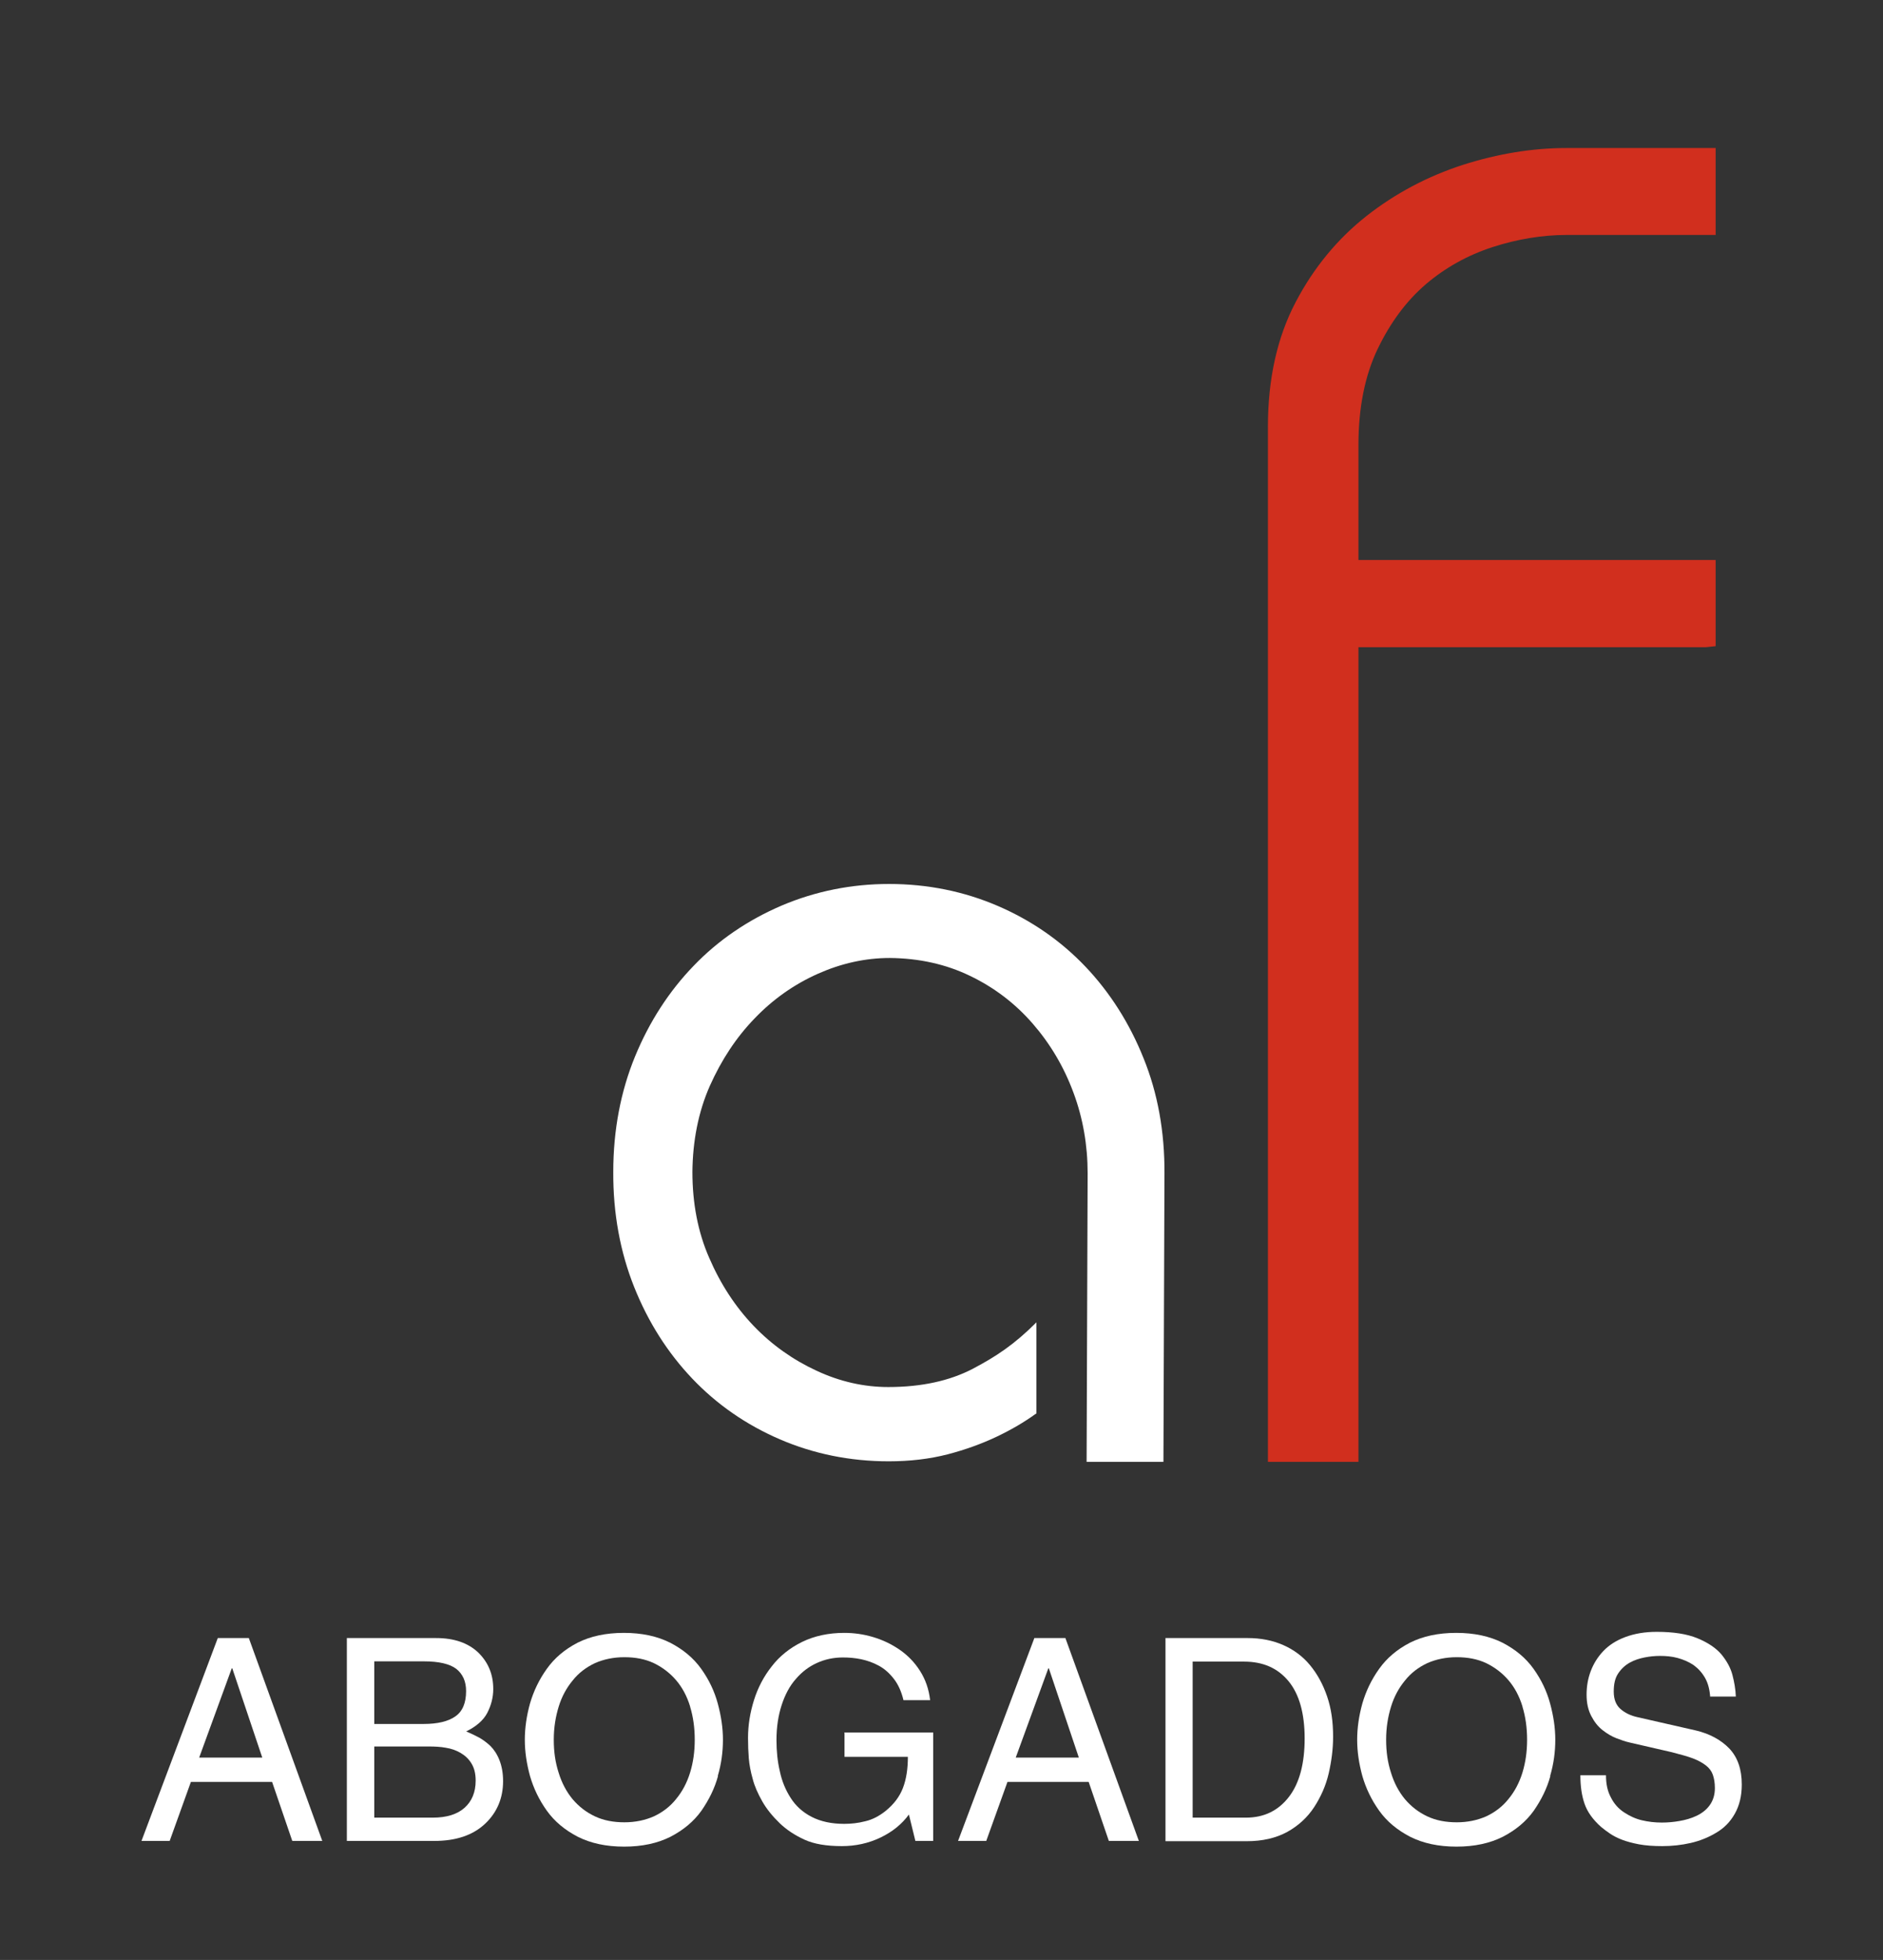 <?xml version="1.0" encoding="UTF-8"?> <svg xmlns="http://www.w3.org/2000/svg" id="Capa_1" data-name="Capa 1" viewBox="0 0 72.8 75.74"><rect x="0" y="0" width="72.8" height="75.74" fill="#333333" stroke="none"/><defs><style> .cls-1 { fill: #d12f1e; } .cls-1, .cls-2 { stroke-width: 0px; } .cls-2 { fill: #fff; } </style></defs><g><path class="cls-2" d="M7.38,68.86l-.82,2.28h-1.09l2.95-7.84h1.2l2.84,7.84h-1.16l-.78-2.28h-3.15ZM10.14,67.92l-1.16-3.45h-.02l-1.26,3.45h2.44Z"></path><path class="cls-2" d="M13.41,63.3h3.45c.7,0,1.24.19,1.63.56.39.38.58.85.58,1.41,0,.32-.08.63-.23.92s-.43.53-.82.72h.01c.19.08.35.16.5.24.14.08.28.18.43.32.14.14.26.32.35.55.09.23.14.5.14.81,0,.65-.23,1.21-.7,1.65-.47.44-1.12.66-1.96.66h-3.38v-7.84ZM14.47,66.62h1.91c.54,0,.95-.1,1.22-.29.28-.19.42-.52.42-.98,0-.38-.13-.66-.38-.86-.25-.19-.67-.29-1.25-.29h-1.92v2.42ZM14.47,70.24h2.26c.54,0,.95-.13,1.23-.38s.43-.6.43-1.05c0-.26-.05-.48-.16-.66-.1-.17-.25-.31-.42-.41s-.37-.17-.57-.2c-.21-.04-.43-.05-.68-.05h-2.09v2.75Z"></path><path class="cls-2" d="M27.76,68.63c-.13.48-.35.92-.64,1.34-.3.42-.7.75-1.2,1.01-.5.25-1.09.38-1.79.38s-1.29-.13-1.79-.38c-.5-.26-.9-.59-1.2-1.01-.3-.42-.51-.86-.65-1.34-.13-.48-.2-.94-.2-1.4s.07-.93.2-1.4c.14-.48.35-.92.65-1.34s.69-.75,1.19-1.01c.5-.25,1.09-.38,1.79-.38s1.29.13,1.79.38c.5.26.9.59,1.2,1.01.3.42.51.86.64,1.34.13.48.2.94.2,1.4s-.06.93-.2,1.4ZM26.68,65.94c-.12-.39-.3-.73-.54-1.01-.24-.28-.53-.5-.86-.66-.34-.16-.72-.23-1.14-.23s-.8.08-1.14.23c-.34.16-.63.38-.86.67-.24.29-.42.62-.54,1.01-.12.39-.19.81-.19,1.28s.06.88.19,1.28c.12.39.3.73.54,1.02.24.28.52.5.86.66.34.16.72.23,1.14.23s.8-.08,1.14-.23c.34-.16.63-.38.86-.67.24-.29.42-.63.54-1.02.12-.39.18-.81.18-1.27s-.06-.89-.18-1.28Z"></path><path class="cls-2" d="M32.64,66.95h3.44v4.19h-.69l-.25-1.02c-.27.37-.64.67-1.1.89-.46.22-.96.33-1.49.33-.6,0-1.08-.08-1.45-.25-.37-.17-.69-.38-.95-.63-.28-.27-.51-.55-.68-.85-.17-.3-.3-.59-.37-.87-.08-.28-.13-.55-.15-.79-.02-.24-.03-.51-.03-.79,0-.5.08-.98.23-1.46.15-.48.38-.92.69-1.31.3-.39.7-.71,1.17-.94.47-.23,1.02-.35,1.63-.35.37,0,.74.05,1.11.16s.71.27,1.03.49.58.49.79.82.34.7.39,1.13h-1.03c-.08-.33-.2-.6-.37-.82-.17-.22-.36-.39-.58-.51-.22-.12-.45-.2-.68-.25-.24-.05-.47-.07-.71-.07-.36,0-.69.07-1,.21-.31.14-.58.34-.82.62-.24.27-.42.61-.55,1.01-.13.4-.2.85-.2,1.35,0,.43.04.83.13,1.21.08.38.22.72.42,1.03.19.3.46.55.81.73.35.18.77.27,1.26.27.27,0,.54-.03.81-.1.27-.06.54-.2.79-.4.32-.26.54-.55.67-.89.13-.34.19-.74.19-1.2h-2.45v-.91Z"></path><path class="cls-2" d="M38.95,68.86l-.82,2.28h-1.09l2.95-7.84h1.2l2.84,7.84h-1.16l-.78-2.28h-3.15ZM41.71,67.92l-1.16-3.45h-.02l-1.26,3.45h2.44Z"></path><path class="cls-2" d="M45.06,63.3h3.18c.5,0,.96.09,1.37.27.41.18.76.44,1.04.78s.5.74.66,1.21.23.98.23,1.55c0,.47-.06.94-.17,1.42-.11.47-.3.9-.56,1.3-.26.4-.61.72-1.04.96-.44.24-.96.36-1.57.36h-3.14v-7.84ZM46.12,70.24h2.05c.7,0,1.25-.27,1.66-.8s.61-1.29.61-2.26-.21-1.71-.62-2.21c-.42-.51-.99-.76-1.73-.76h-1.98v6.03Z"></path><path class="cls-2" d="M59.94,68.63c-.13.48-.35.92-.64,1.34-.3.42-.7.75-1.2,1.01-.5.25-1.09.38-1.79.38s-1.29-.13-1.79-.38c-.5-.26-.9-.59-1.2-1.01-.3-.42-.51-.86-.65-1.34-.13-.48-.2-.94-.2-1.4s.07-.93.2-1.4c.14-.48.35-.92.65-1.34s.69-.75,1.19-1.01c.5-.25,1.09-.38,1.79-.38s1.29.13,1.79.38c.5.26.9.59,1.2,1.01.3.42.51.86.64,1.34.13.48.2.94.2,1.4s-.06.93-.2,1.4ZM58.86,65.94c-.12-.39-.3-.73-.54-1.01-.24-.28-.53-.5-.86-.66-.34-.16-.72-.23-1.14-.23s-.8.08-1.14.23c-.34.16-.63.38-.86.67-.24.29-.42.62-.54,1.01-.12.39-.19.81-.19,1.28s.06.88.19,1.28c.12.39.3.73.54,1.02.24.28.52.5.86.66.34.16.72.23,1.14.23s.8-.08,1.14-.23c.34-.16.63-.38.86-.67.24-.29.42-.63.54-1.02.12-.39.18-.81.18-1.27s-.06-.89-.18-1.28Z"></path><path class="cls-2" d="M66.12,65.59c-.02-.29-.08-.54-.2-.75s-.27-.37-.45-.5c-.18-.12-.39-.21-.61-.27s-.45-.08-.68-.08c-.2,0-.4.02-.6.06-.2.04-.39.1-.57.2-.18.1-.33.24-.45.42-.12.18-.17.41-.17.7,0,.3.09.52.26.67s.39.26.67.32l2.24.51c.55.13.98.37,1.3.7.32.34.48.8.48,1.39,0,.44-.09.81-.27,1.13s-.42.56-.73.74c-.3.18-.63.31-.98.39s-.72.12-1.09.12c-.34,0-.64-.02-.91-.07-.26-.05-.48-.11-.66-.18-.18-.07-.33-.15-.45-.23s-.24-.17-.36-.27c-.31-.28-.52-.57-.63-.89-.11-.32-.16-.68-.16-1.1h.99c0,.34.06.62.19.86.12.24.29.43.5.57.21.14.44.25.69.31.25.06.51.09.78.09.23,0,.45-.02.68-.06.23-.04.45-.1.66-.2.21-.1.38-.23.51-.41.13-.18.2-.4.2-.66,0-.21-.03-.38-.08-.52s-.14-.26-.27-.36-.29-.19-.5-.27c-.21-.08-.48-.15-.82-.24l-1.61-.37c-.18-.04-.35-.1-.53-.17-.18-.07-.35-.17-.53-.31-.18-.14-.32-.32-.44-.55-.12-.23-.18-.5-.18-.82s.05-.62.16-.91.27-.55.49-.78c.22-.23.5-.41.85-.54.35-.13.75-.2,1.21-.2.64,0,1.17.08,1.58.25s.72.38.93.63c.21.26.35.52.42.79.07.27.12.55.13.83h-.99Z"></path></g><path class="cls-2" d="M40.05,54.63c-.44.32-.95.62-1.52.89-.57.27-1.2.5-1.89.68-.7.18-1.46.27-2.28.27-1.5,0-2.91-.29-4.21-.85-1.3-.56-2.44-1.35-3.39-2.35-.95-1-1.7-2.18-2.24-3.53-.54-1.35-.82-2.85-.81-4.46,0-1.61.29-3.11.84-4.45.55-1.34,1.32-2.53,2.27-3.51.95-.99,2.1-1.77,3.41-2.33,1.3-.55,2.69-.83,4.14-.83,1.5,0,2.91.29,4.21.85,1.3.56,2.44,1.35,3.39,2.35.94.99,1.7,2.18,2.24,3.53.55,1.35.82,2.85.81,4.46l-.04,11.14h-2.97s.04-11.15.04-11.15c0-1.08-.18-2.13-.55-3.12-.37-1-.9-1.89-1.58-2.67-.67-.77-1.48-1.39-2.42-1.84-.93-.45-1.97-.68-3.1-.69-.95,0-1.88.21-2.78.61-.92.41-1.74.99-2.44,1.72-.71.73-1.29,1.61-1.74,2.62-.44,1-.66,2.12-.67,3.32,0,1.2.21,2.32.65,3.32.44,1.02,1.02,1.9,1.72,2.63.7.73,1.52,1.31,2.43,1.73.9.42,1.83.63,2.77.63,1.29,0,2.37-.24,3.26-.7.93-.49,1.62-.95,2.47-1.8v3.53"></path><path class="cls-1" d="M53.26,13.49c.49-1.02,1.11-1.86,1.87-2.51.75-.64,1.62-1.12,2.57-1.43.96-.31,1.93-.47,2.86-.47h5.77v-3.36h-5.77c-1.31,0-2.65.22-4,.65-1.36.44-2.61,1.1-3.72,1.97-1.12.88-2.05,2-2.75,3.34-.71,1.35-1.07,2.96-1.07,4.81v40h3.5v-31.48h13.43l.38-.04v-3.33h-13.81v-4.45c0-1.43.25-2.68.74-3.7Z"></path></svg> 